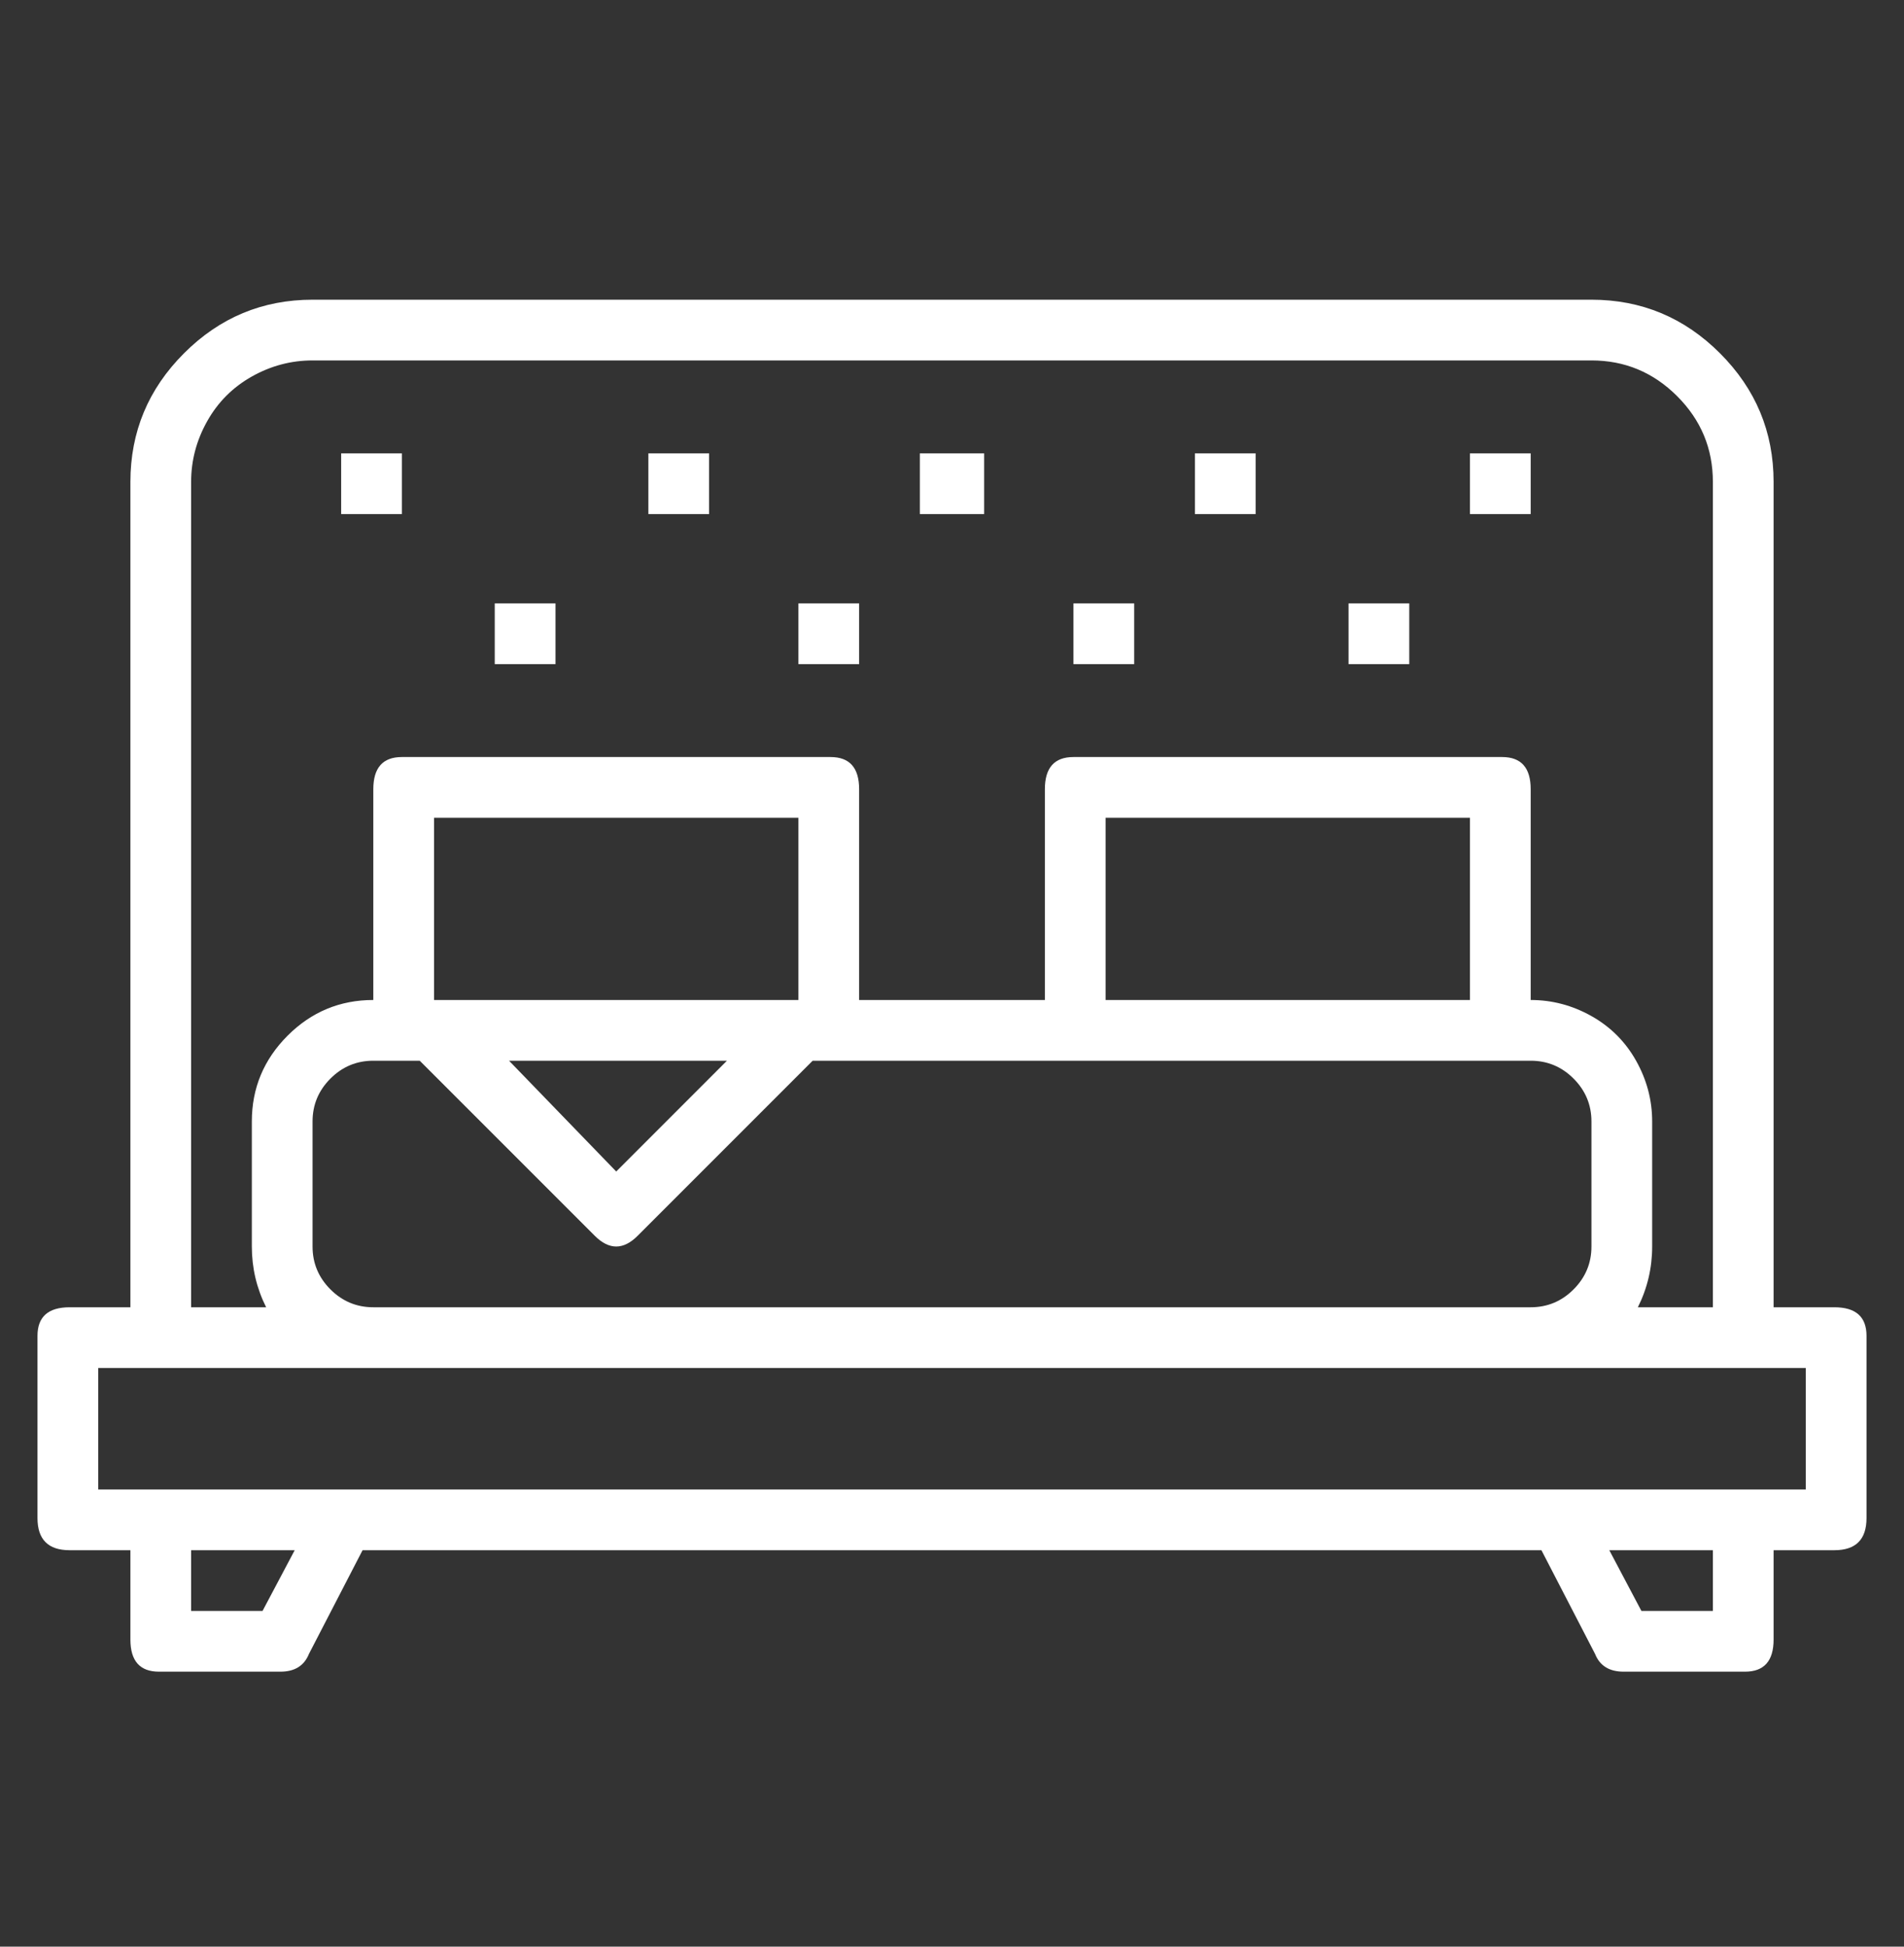 <svg xmlns="http://www.w3.org/2000/svg" width="45" height="46" viewBox="0 0 45 46" fill="none"><rect x="0" y="0" width="45" height="46" fill="#333333" stroke="none"/><path d="M8.063 12.148V10.713H9.498V12.148H8.063ZM15.324 12.148V10.713H16.759V12.148H15.324ZM21.74 12.148V10.713H23.26V12.148H21.74ZM28.241 12.148V10.713H29.676V12.148H28.241ZM34.742 12.148V10.713H36.177V12.148H34.742ZM11.693 15.694V14.258H13.129V15.694H11.693ZM18.87 15.694V14.258H20.305V15.694H18.87ZM25.37 15.694V14.258H26.806V15.694H25.37ZM31.872 15.694V14.258H33.307V15.694H31.872ZM43.354 30.891C43.86 30.891 44.114 31.116 44.114 31.566V35.872C44.114 36.379 43.86 36.632 43.354 36.632H41.918V38.743C41.918 39.249 41.693 39.502 41.243 39.502H38.372C38.035 39.502 37.809 39.362 37.697 39.08L36.431 36.632H8.569L7.303 39.08C7.19 39.362 6.965 39.502 6.628 39.502H3.757C3.307 39.502 3.082 39.249 3.082 38.743V36.632H1.646C1.14 36.632 0.886 36.379 0.886 35.872V31.566C0.886 31.116 1.14 30.891 1.646 30.891H3.082V11.388C3.082 10.206 3.504 9.193 4.348 8.349C5.192 7.504 6.205 7.082 7.387 7.082H37.613C38.794 7.082 39.808 7.504 40.652 8.349C41.496 9.193 41.918 10.206 41.918 11.388V30.891H43.354ZM4.517 11.388V30.891H6.29C6.065 30.441 5.952 29.962 5.952 29.456V26.501C5.952 25.713 6.234 25.037 6.796 24.474C7.359 23.911 8.035 23.63 8.823 23.63V18.649C8.823 18.142 9.048 17.889 9.498 17.889H19.629C20.08 17.889 20.305 18.142 20.305 18.649V23.63H24.695V18.649C24.695 18.142 24.92 17.889 25.37 17.889H35.502C35.952 17.889 36.177 18.142 36.177 18.649V23.63C36.684 23.63 37.162 23.757 37.613 24.01C38.063 24.263 38.415 24.615 38.668 25.065C38.921 25.516 39.048 25.994 39.048 26.501V29.456C39.048 29.962 38.935 30.441 38.71 30.891H40.483V11.388C40.483 10.6 40.202 9.925 39.639 9.362C39.076 8.799 38.401 8.517 37.613 8.517H7.387C6.881 8.517 6.402 8.644 5.952 8.897C5.502 9.151 5.15 9.502 4.897 9.953C4.644 10.403 4.517 10.881 4.517 11.388ZM10.258 23.63H18.87V19.324H10.258V23.63ZM17.181 25.065H12.031L14.564 27.683L17.181 25.065ZM14.057 29.202L9.92 25.065H8.823C8.429 25.065 8.091 25.206 7.81 25.487C7.528 25.769 7.387 26.107 7.387 26.501V29.456C7.387 29.849 7.528 30.187 7.81 30.469C8.091 30.75 8.429 30.891 8.823 30.891H36.177C36.571 30.891 36.909 30.75 37.19 30.469C37.472 30.187 37.613 29.849 37.613 29.456V26.501C37.613 26.107 37.472 25.769 37.19 25.487C36.909 25.206 36.571 25.065 36.177 25.065H19.207L15.07 29.202C14.733 29.54 14.395 29.54 14.057 29.202ZM26.13 23.63H34.742V19.324H26.13V23.63ZM6.205 38.067L6.965 36.632H4.517V38.067H6.205ZM40.483 38.067V36.632H38.035L38.794 38.067H40.483ZM42.678 35.197V32.326H2.322V35.197H42.678Z" fill="white"></path></svg>